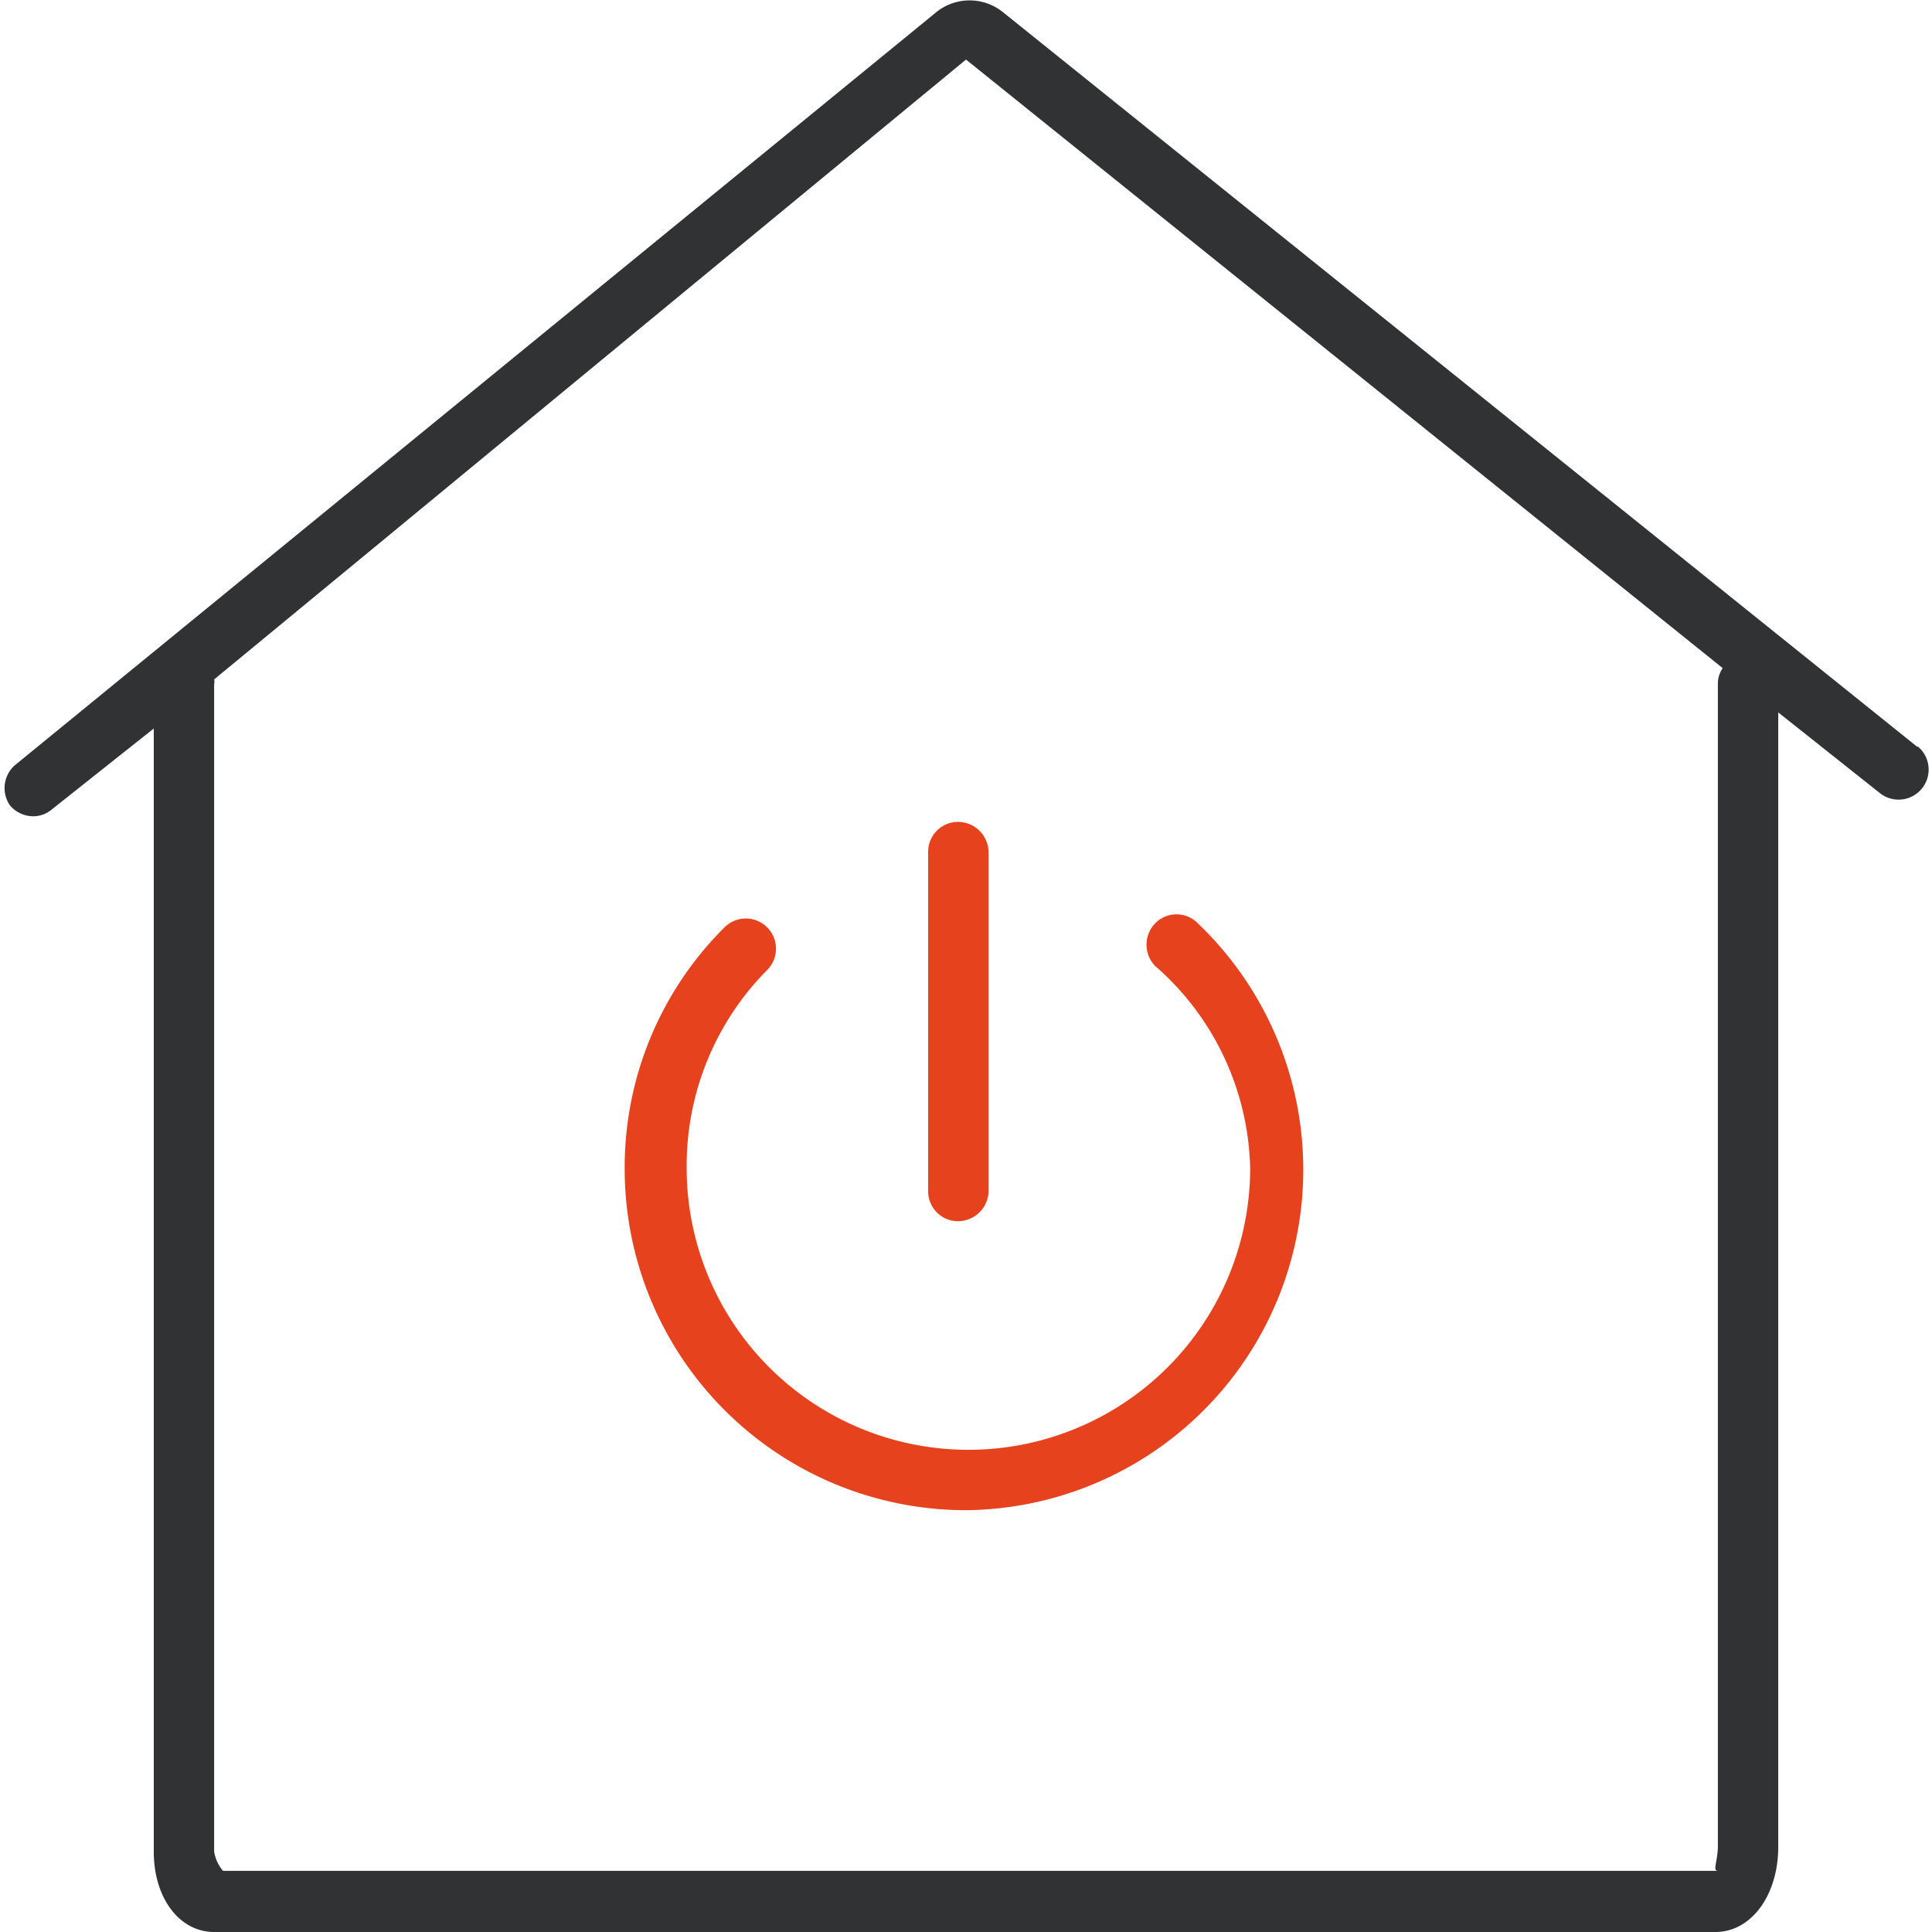 <svg id="Layer_1" data-name="Layer 1" xmlns="http://www.w3.org/2000/svg" viewBox="0 0 24 24"><defs><style>.cls-1{fill:#313234;}.cls-2{fill:#e7421e;}</style></defs><path class="cls-1" d="M23.82,9.28,12.47.16a.66.66,0,0,0-.85,0L.18,9.51A.38.38,0,0,0,.12,10a.38.38,0,0,0,.29.14.36.36,0,0,0,.24-.09l1.26-1V23c0,.58.32,1,.75,1H21.31c.44,0,.78-.45.78-1.06V8.85l1.26,1a.37.37,0,1,0,.47-.58ZM21.34,8.5V22.93c0,.19-.07.31,0,.31l-18.57,0A.49.49,0,0,1,2.66,23V8.5a.13.13,0,0,0,0-.06L12,.74,21.4,8.3A.34.34,0,0,0,21.34,8.5Z"/><path class="cls-2" d="M12,18.76a4.24,4.24,0,0,1-4.24-4.24,4.2,4.2,0,0,1,1.24-3,.37.37,0,1,1,.53.53,3.45,3.45,0,0,0-1,2.46,3.49,3.49,0,0,0,7,0A3.43,3.43,0,0,0,14.35,12a.38.38,0,0,1,0-.53.37.37,0,0,1,.53,0A4.23,4.23,0,0,1,12,18.76Z"/><path class="cls-2" d="M11.9,15.17a.37.37,0,0,1-.37-.37V10.58a.37.37,0,0,1,.37-.37.38.38,0,0,1,.38.37V14.8A.38.38,0,0,1,11.9,15.17Z"/></svg>